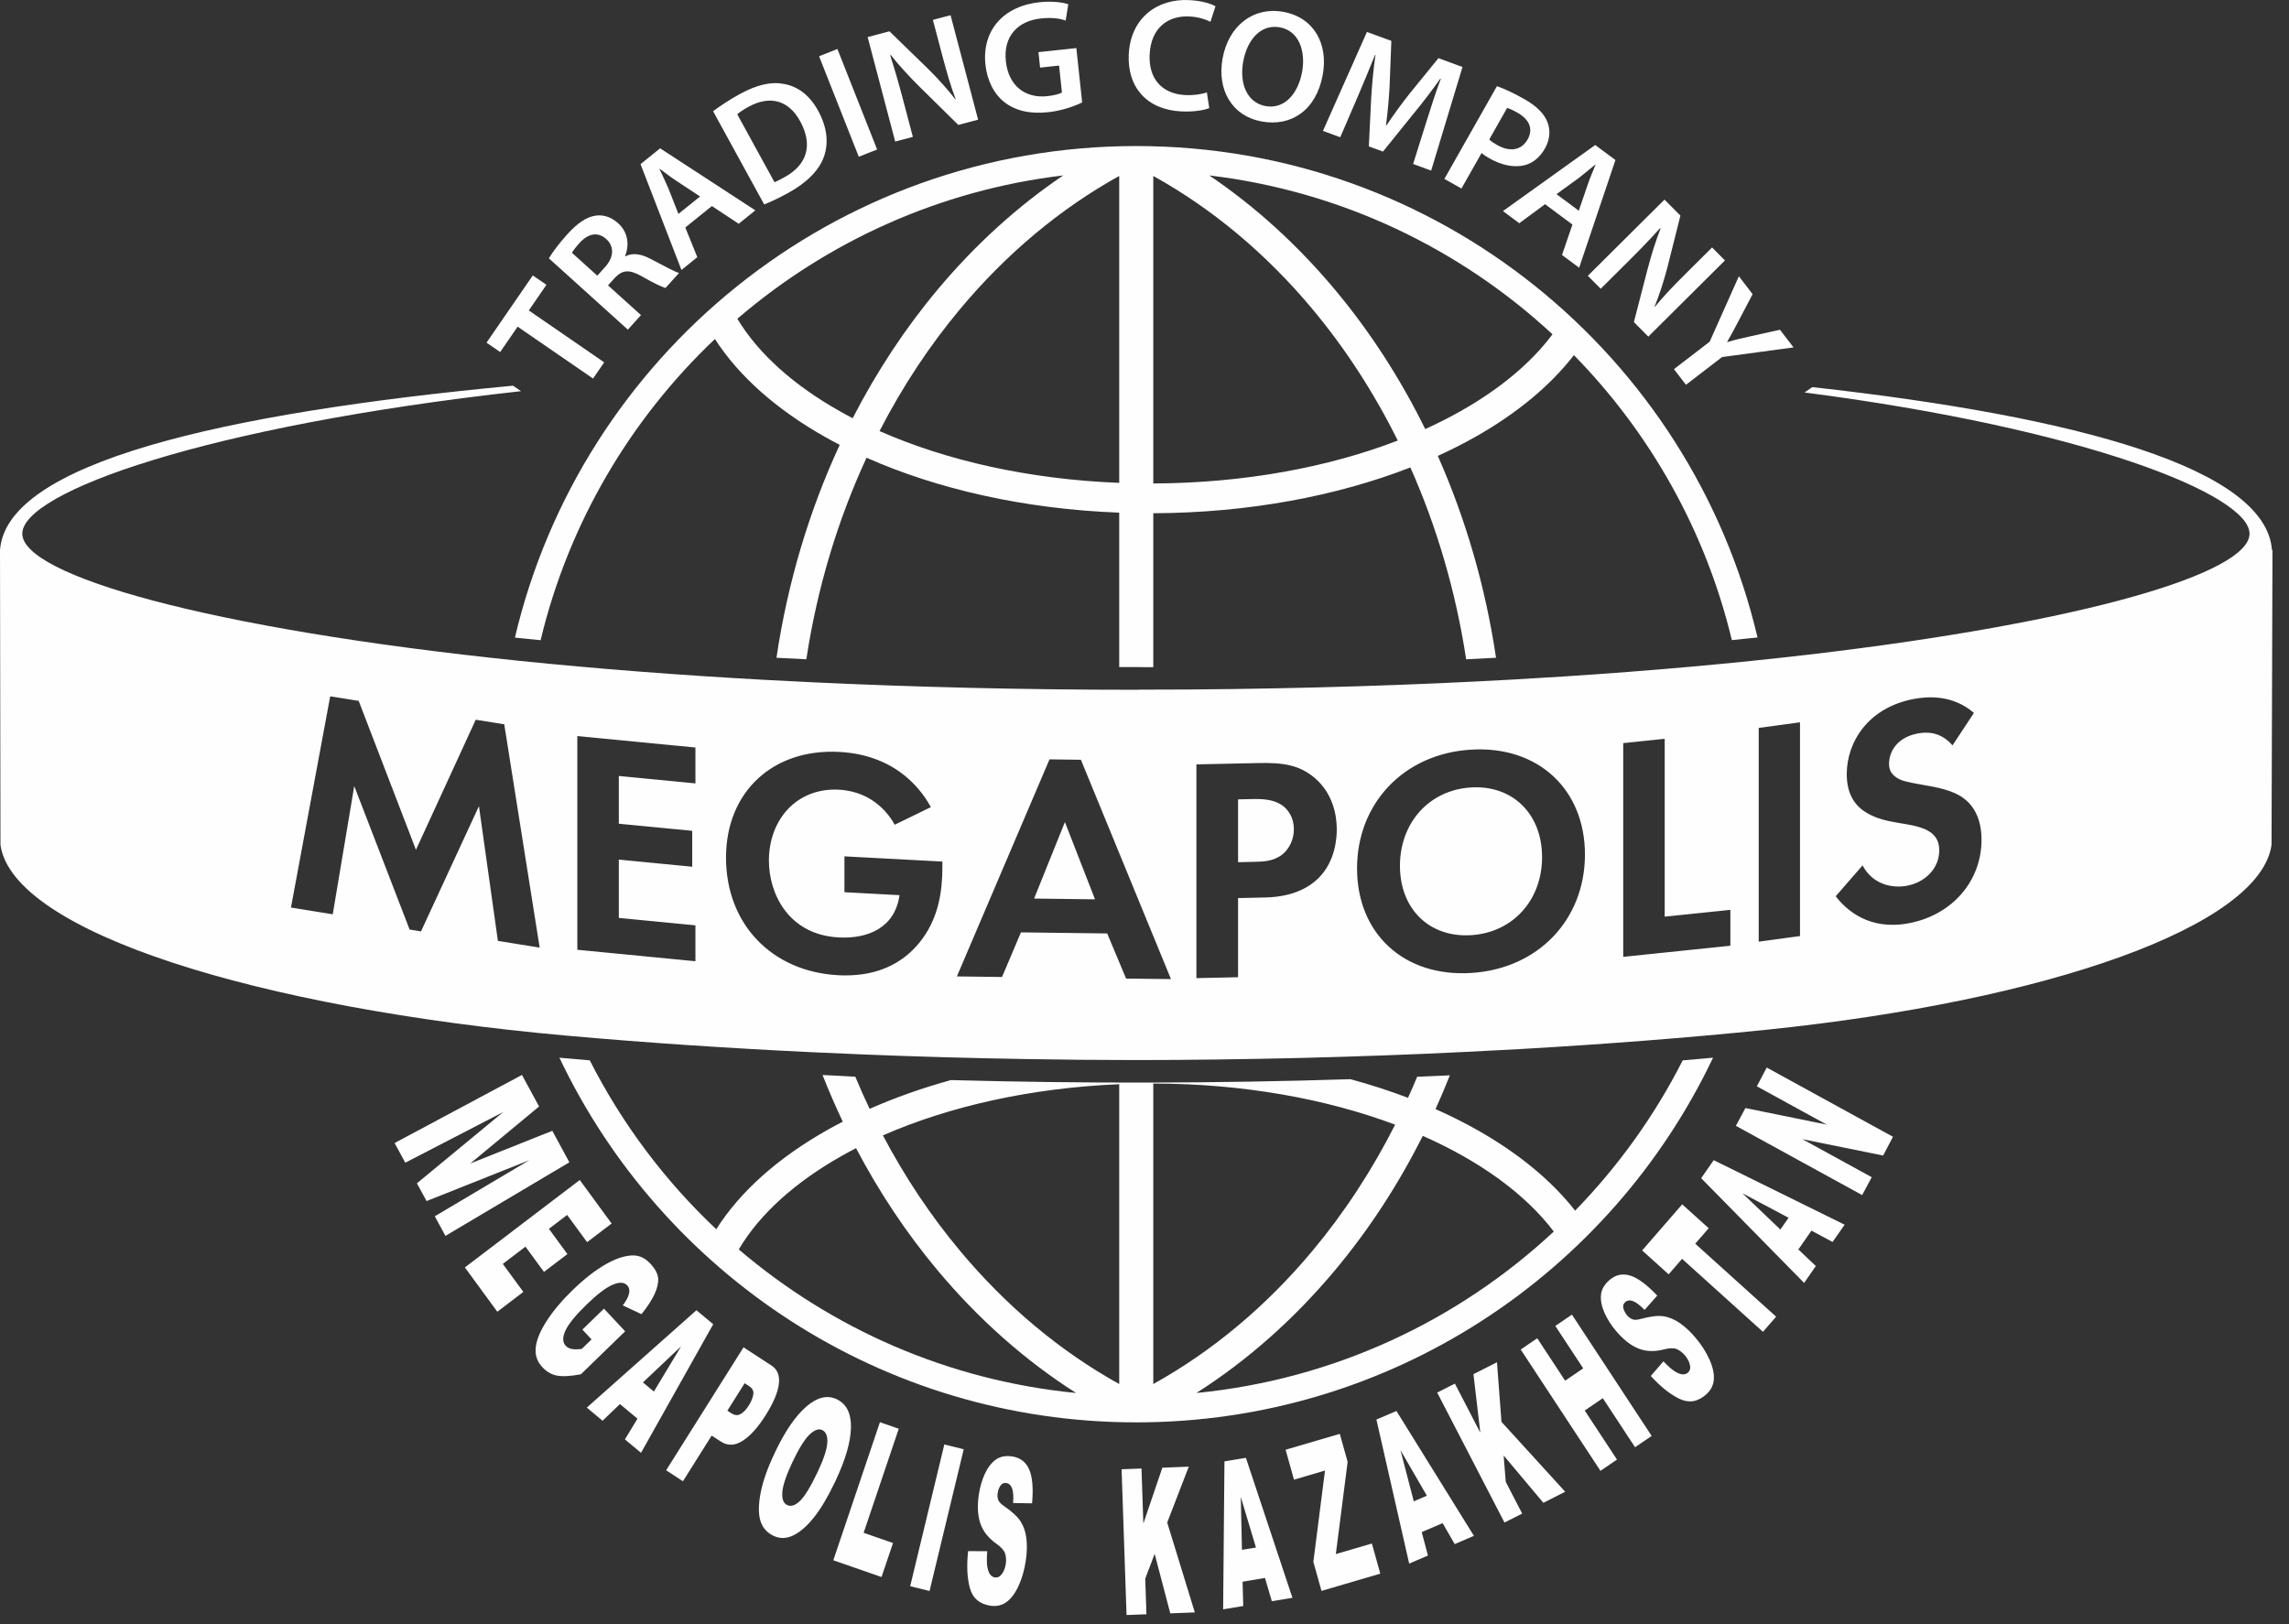<svg width="124" height="88" viewBox="0 0 124 88" fill="none" xmlns="http://www.w3.org/2000/svg">
<rect x="0" y="0" width="124" height="88" fill="#333333" stroke="none"/>
<path fill-rule="evenodd" clip-rule="evenodd" d="M27.895 34.545L28.318 34.589L29.286 34.686C30.807 28.343 34.149 22.709 38.73 18.367C40.03 20.393 42.084 22.2 44.699 23.676C44.956 23.821 45.22 23.964 45.489 24.103C43.85 27.639 42.675 31.523 42.062 35.639L43.681 35.72C44.275 31.825 45.393 28.148 46.942 24.8C50.772 26.5 55.492 27.582 60.63 27.776V36.141L61.533 36.141C61.846 36.149 62.16 36.15 62.476 36.149V27.808C67.635 27.788 72.43 26.875 76.403 25.327C77.829 28.533 78.861 32.028 79.425 35.721C79.968 35.694 80.507 35.667 81.044 35.638C80.464 31.754 79.385 28.076 77.889 24.702C78.595 24.381 79.272 24.038 79.913 23.676C82.145 22.416 83.968 20.915 85.263 19.242C89.387 23.453 92.397 28.758 93.818 34.682C94.283 34.636 94.747 34.588 95.209 34.539C91.617 19.276 77.912 7.913 61.552 7.913C45.191 7.913 31.484 19.279 27.895 34.545ZM72.317 15.695C70.301 13.284 68.012 11.197 65.51 9.505C72.65 10.354 79.093 13.469 84.102 18.112C82.939 19.671 81.237 21.084 79.124 22.276C78.518 22.619 77.878 22.943 77.208 23.247C75.848 20.485 74.202 17.948 72.317 15.695ZM45.487 22.276C43 20.873 41.083 19.165 39.944 17.271C44.808 13.094 50.896 10.302 57.596 9.505C55.094 11.197 52.805 13.284 50.789 15.695C49.038 17.787 47.493 20.125 46.193 22.659C45.953 22.535 45.718 22.407 45.487 22.276ZM62.476 9.534C65.693 11.317 68.603 13.764 71.082 16.729C72.865 18.86 74.426 21.259 75.719 23.87C71.953 25.32 67.396 26.175 62.476 26.195V9.534ZM47.646 23.356C48.887 20.943 50.359 18.72 52.024 16.729C54.503 13.764 57.412 11.317 60.63 9.534V26.162C55.74 25.971 51.265 24.954 47.646 23.356ZM91.156 57.452C89.629 60.459 87.657 63.201 85.328 65.594C84.036 63.947 82.231 62.469 80.028 61.226C79.316 60.823 78.56 60.445 77.766 60.093C78.038 59.492 78.296 58.883 78.541 58.263C77.955 58.291 77.365 58.316 76.771 58.341C76.612 58.724 76.446 59.105 76.275 59.481C75.284 59.104 74.243 58.767 73.158 58.472C65.936 58.701 58.737 58.716 51.513 58.52C49.947 58.953 48.472 59.476 47.109 60.079C46.837 59.508 46.579 58.928 46.334 58.338C45.749 58.307 45.147 58.267 44.559 58.246C44.898 59.106 45.264 59.949 45.655 60.773C45.368 60.92 45.088 61.071 44.814 61.226C42.171 62.718 40.099 64.549 38.802 66.602C36.023 63.984 33.696 60.89 31.95 57.452L30.305 57.308C35.855 68.989 47.76 77.066 61.552 77.066C75.346 77.066 87.251 68.989 92.8 57.306C92.251 57.357 91.703 57.405 91.156 57.452ZM62.476 58.707C67.329 58.713 71.831 59.532 75.578 60.935C74.313 63.436 72.8 65.738 71.082 67.792C68.603 70.757 65.693 73.204 62.476 74.988V58.707ZM52.024 67.792C50.439 65.899 49.031 63.794 47.829 61.517C51.408 59.948 55.815 58.945 60.63 58.744V74.988C57.412 73.204 54.503 70.757 52.024 67.792ZM72.317 68.826C74.141 66.647 75.741 64.201 77.074 61.543C77.835 61.879 78.559 62.24 79.24 62.625C81.324 63.802 83.009 65.192 84.171 66.727C78.99 71.556 72.263 74.746 64.813 75.473C67.588 73.705 70.115 71.459 72.317 68.826ZM40.021 67.695C41.154 65.776 43.088 64.044 45.603 62.625C45.854 62.483 46.111 62.345 46.373 62.209C47.635 64.61 49.118 66.829 50.789 68.826C52.99 71.459 55.517 73.705 58.292 75.473C51.352 74.795 45.04 71.981 40.021 67.695Z" fill="#FEFEFE"/>
<path fill-rule="evenodd" clip-rule="evenodd" d="M0 29.805L0.025 45.78C0.699 50.498 13.956 54.612 30.647 56.108C34.973 56.496 39.455 56.793 43.904 57.006C44.873 57.05 45.843 57.095 46.806 57.133C49.751 57.253 52.652 57.332 55.472 57.379C57.544 57.417 59.582 57.435 61.532 57.435C64.367 57.435 67.357 57.394 70.433 57.322C73.378 57.248 76.397 57.143 79.44 56.991C80.411 56.941 81.383 56.891 82.353 56.839C86.88 56.579 91.388 56.235 95.687 55.794C110.939 54.223 122.424 50.188 123.054 45.78L123.105 29.805H123.078C122.754 25.399 112.661 22.582 98.178 20.975L97.756 21.265C112.991 23.235 121.862 26.811 121.862 28.915C121.862 31.019 113.111 33.697 97.94 35.473C93.952 35.938 89.524 36.339 84.693 36.654C83.82 36.709 82.93 36.763 82.03 36.814C76.607 37.12 70.729 37.31 64.426 37.358C63.548 37.365 62.663 37.366 61.769 37.366C61.691 37.366 61.61 37.373 61.532 37.373C55.341 37.373 49.535 37.226 44.141 36.973C43.24 36.931 42.35 36.886 41.472 36.838C36.673 36.576 32.233 36.223 28.193 35.811C11.138 34.054 1.207 31.155 1.207 28.915C1.207 26.67 11.116 23.088 28.223 21.194L27.792 20.897C11.928 22.392 0.346 25.094 0 29.805ZM17.888 37.726L19.431 37.975L22.533 46.044L25.772 38.995L27.316 39.244L29.235 51.342L26.972 50.979L25.945 43.677L22.807 50.464L22.19 50.364L19.19 42.589L18.026 49.537L15.762 49.172L17.888 37.726ZM105.771 40.386C105.103 39.604 104.317 39.663 103.906 39.737C102.71 39.957 102.333 40.79 102.333 41.381C102.333 41.658 102.419 41.903 102.693 42.096C102.966 42.308 103.343 42.376 104.06 42.506C104.949 42.655 105.787 42.814 106.369 43.246C106.882 43.619 107.343 44.317 107.343 45.497C107.343 47.753 105.736 49.595 103.376 50.028C101.274 50.413 100.042 49.337 99.445 48.561L100.898 46.888C101.444 47.915 102.487 48.142 103.292 47.993C104.3 47.809 105.053 47.045 105.053 46.074C105.053 45.658 104.915 45.352 104.608 45.114C104.18 44.793 103.496 44.693 102.846 44.586C102.249 44.487 101.53 44.341 100.948 43.927C100.574 43.666 100.042 43.12 100.042 41.94C100.042 40.239 101.172 38.331 103.702 37.866C104.42 37.734 105.771 37.626 106.932 38.627L105.771 40.386ZM97.51 39.136V50.717L95.273 51.021V39.44L97.51 39.136ZM90.18 40.029V49.666L93.738 49.297V51.241L87.934 51.843V40.263L90.18 40.029ZM83.537 46.44C83.537 44.097 81.941 42.527 79.687 42.665C77.434 42.802 75.838 44.567 75.838 46.911C75.838 49.255 77.434 50.807 79.687 50.669C81.941 50.532 83.537 48.784 83.537 46.44ZM85.86 46.299C85.86 49.822 83.328 52.495 79.687 52.717C76.046 52.94 73.514 50.578 73.514 47.052C73.514 43.529 76.046 40.838 79.687 40.617C83.328 40.393 85.86 42.774 85.86 46.299ZM67.069 46.715L67.989 46.694C68.424 46.684 68.978 46.672 69.465 46.298C69.882 45.959 70.091 45.434 70.091 44.93C70.091 44.288 69.778 43.86 69.448 43.624C68.978 43.306 68.389 43.283 67.851 43.294L67.069 43.312V46.715ZM68.181 41.343C69.483 41.315 70.386 41.434 71.236 42.162C72.174 42.975 72.416 44.099 72.416 44.933C72.416 45.384 72.347 46.635 71.461 47.54C70.819 48.195 69.865 48.598 68.526 48.627L67.069 48.659V52.948L64.812 52.996V41.415L68.181 41.343ZM59.319 48.727L57.688 44.539L56.02 48.685L59.319 48.727ZM59.979 50.575L55.307 50.517L54.283 52.934L51.837 52.903L56.854 41.143L58.555 41.165L63.434 53.049L61.003 53.02L59.979 50.575ZM45.745 46.398L51.051 46.681V46.977C51.051 48.297 50.843 49.639 49.995 50.826C48.624 52.732 46.63 52.903 45.398 52.838C41.827 52.645 39.33 50.081 39.33 46.47C39.33 42.877 41.896 40.548 45.467 40.74C48.762 40.915 50.062 43.069 50.427 43.731L48.468 44.685C48.226 44.238 47.358 42.89 45.45 42.787C43.161 42.665 41.653 44.408 41.653 46.629C41.653 48.418 42.712 50.645 45.432 50.791C47.028 50.877 48.486 50.258 48.728 48.501L45.745 48.341V46.398ZM37.673 42.445L33.523 42.043V44.63L37.499 45.015V46.961L33.523 46.574V49.734L37.673 50.136V52.081L31.275 51.46V39.88L37.673 40.501V42.445Z" fill="#FEFEFE"/>
<path d="M32.126 20.51L32.731 19.632L28.646 16.82L29.602 15.431L28.863 14.923L26.356 18.566L27.095 19.074L28.041 17.699L32.126 20.51ZM91.332 20.849L93.288 19.345L97.16 18.824L96.425 17.867L94.803 18.226C94.346 18.325 93.954 18.418 93.576 18.535L93.565 18.521C93.781 18.147 93.953 17.829 94.173 17.405L94.943 15.938L94.198 14.968L92.616 18.515L90.681 20.001L91.332 20.849ZM86.715 15.645L88.199 14.17C88.884 13.489 89.42 12.931 89.925 12.367L89.956 12.388C89.689 13.056 89.454 13.828 89.262 14.547L88.511 17.45L89.293 18.238L93.445 14.11L92.747 13.408L91.3 14.847C90.664 15.479 90.14 16.024 89.642 16.63L89.63 16.618C89.89 15.981 90.125 15.255 90.317 14.525L91.032 11.683L90.169 10.815L86.017 14.943L86.715 15.645ZM85.182 12.167L84.617 13.815L85.546 14.505L87.512 8.671L86.417 7.857L81.418 11.436L82.303 12.095L83.699 11.064L85.182 12.167ZM84.319 10.519L85.543 9.631C85.827 9.41 86.145 9.14 86.418 8.92L86.432 8.93C86.299 9.255 86.138 9.632 86.017 9.983L85.526 11.416L84.319 10.519ZM78.246 9.692L79.169 10.215L80.262 8.288C80.372 8.393 80.518 8.484 80.694 8.584C81.349 8.955 82.028 9.099 82.615 8.945C83.047 8.83 83.423 8.522 83.696 8.038C83.966 7.563 83.996 7.05 83.835 6.631C83.666 6.175 83.254 5.753 82.575 5.368C81.954 5.016 81.468 4.8 81.093 4.667L78.246 9.692ZM81.644 5.848C81.756 5.88 81.948 5.96 82.205 6.106C82.848 6.471 83.075 6.987 82.754 7.555C82.42 8.144 81.799 8.251 81.105 7.858C80.915 7.749 80.774 7.661 80.677 7.555L81.644 5.848ZM76.552 8.884L77.529 9.243L79.227 3.629L77.924 3.151L76.358 5.076C75.909 5.64 75.473 6.249 75.109 6.792L75.083 6.783C75.169 6.119 75.238 5.405 75.277 4.687L75.372 2.215L74.05 1.73L71.668 7.092L72.604 7.436L73.537 5.271C73.854 4.535 74.206 3.676 74.493 2.965L74.512 2.972C74.405 3.712 74.327 4.533 74.28 5.312L74.153 7.931L74.92 8.212L76.601 6.128C77.1 5.524 77.599 4.865 78.025 4.261L78.051 4.27C77.768 5.011 77.496 5.882 77.268 6.603L76.552 8.884ZM69.519 0.642C67.896 0.348 66.551 1.393 66.229 3.171C65.925 4.855 66.724 6.289 68.357 6.584C69.939 6.87 71.308 5.98 71.658 4.046C71.956 2.398 71.196 0.945 69.519 0.642ZM69.333 1.481C70.384 1.671 70.736 2.796 70.54 3.881C70.322 5.086 69.578 5.932 68.56 5.748C67.553 5.565 67.133 4.526 67.346 3.346C67.561 2.159 68.291 1.293 69.333 1.481ZM65.379 5.006C65.085 5.111 64.631 5.173 64.205 5.151C62.912 5.082 62.21 4.228 62.279 2.935C62.354 1.531 63.252 0.829 64.442 0.893C64.919 0.918 65.302 1.044 65.573 1.18L65.845 0.341C65.634 0.217 65.148 0.043 64.445 0.006C62.658 -0.09 61.25 1.001 61.148 2.926C61.053 4.714 62.119 5.937 63.975 6.036C64.686 6.074 65.249 5.964 65.507 5.856L65.379 5.006ZM58.308 2.606L56.255 2.825L56.344 3.663L57.372 3.553L57.528 5.012C57.395 5.088 57.123 5.169 56.737 5.21C55.527 5.339 54.631 4.64 54.489 3.318C54.344 1.962 55.138 1.134 56.382 1.001C56.996 0.936 57.396 1 57.73 1.113L57.872 0.231C57.592 0.132 57.015 0.045 56.298 0.122C54.371 0.327 53.193 1.639 53.381 3.488C53.475 4.37 53.851 5.107 54.422 5.544C55.03 6.011 55.808 6.183 56.792 6.078C57.561 5.996 58.268 5.727 58.623 5.551L58.308 2.606ZM49.452 7.418L48.918 5.394C48.672 4.461 48.458 3.718 48.223 2.998L48.257 2.982C48.701 3.547 49.251 4.138 49.777 4.663L51.913 6.769L52.987 6.486L51.494 0.824L50.537 1.077L51.057 3.05C51.286 3.917 51.495 4.643 51.771 5.378L51.754 5.382C51.333 4.839 50.822 4.271 50.287 3.739L48.185 1.697L47.002 2.009L48.495 7.67L49.452 7.418ZM44.371 3.048L46.522 8.493L47.516 8.1L45.365 2.655L44.371 3.048ZM41.398 11.077C41.732 10.944 42.161 10.748 42.701 10.452C43.699 9.905 44.384 9.221 44.639 8.477C44.886 7.769 44.825 6.921 44.32 5.999C43.844 5.131 43.201 4.681 42.479 4.551C41.788 4.413 41.024 4.577 40.066 5.102C39.509 5.408 39.018 5.736 38.63 6.027L41.398 11.077ZM39.938 6.191C40.06 6.085 40.252 5.949 40.55 5.786C41.722 5.143 42.736 5.44 43.347 6.571C44.061 7.873 43.709 8.947 42.485 9.608C42.295 9.712 42.096 9.821 41.955 9.87L39.938 6.191ZM38.564 11.165L40.018 12.124L40.919 11.397L35.761 8.036L34.699 8.893L36.916 14.628L37.775 13.935L37.125 12.326L38.564 11.165ZM36.752 11.59L36.199 10.182C36.055 9.852 35.873 9.477 35.728 9.157L35.742 9.146C36.023 9.356 36.347 9.607 36.659 9.811L37.923 10.645L36.752 11.59ZM34.012 17.86L34.724 17.073L32.938 15.461L33.299 15.061C33.72 14.62 34.081 14.585 34.763 14.968C35.409 15.34 35.862 15.55 36.05 15.603L36.785 14.79C36.54 14.722 35.932 14.386 35.264 14.038C34.75 13.763 34.28 13.677 33.878 13.887L33.859 13.871C34.09 13.329 34.053 12.606 33.491 12.1C33.117 11.761 32.692 11.623 32.276 11.682C31.764 11.757 31.284 12.083 30.72 12.708C30.305 13.167 29.948 13.64 29.733 13.996L34.012 17.86ZM30.984 13.697C31.034 13.602 31.16 13.425 31.388 13.172C31.854 12.657 32.375 12.531 32.847 12.957C33.278 13.346 33.264 13.931 32.781 14.466L32.357 14.936L30.984 13.697Z" fill="#FEFEFE"/>
<path d="M31.407 63.934L33.133 66.291L31.804 67.303L30.724 65.827L29.736 66.579L30.737 67.948L29.468 68.914L28.466 67.546L27.239 68.48L28.351 69.998L26.941 71.072L25.184 68.671L31.407 63.934ZM28.276 58.241L29.203 59.951L25.479 63.038L29.919 61.269L30.844 62.975L24.13 66.962L23.554 65.9L28.676 62.859L23.108 65.076L22.585 64.113L27.261 60.252L21.955 62.997L21.377 61.931L28.276 58.241ZM94.036 60.999L94.553 60.036L98.957 60.933L95.173 58.858L95.707 57.841L102.546 61.592L102.013 62.609L97.639 61.721L101.396 63.782L100.877 64.751L94.036 60.999ZM98.13 66.677L97.421 67.698L98.369 68.594L97.733 69.51L92.156 63.836L92.835 62.859L99.927 66.355L99.275 67.292L98.13 66.677ZM96.89 65.98L94.389 64.651L96.447 66.618L96.89 65.98ZM88.959 67.75L91.128 65.252L92.563 66.547L91.835 67.385L96.217 71.339L95.504 72.16L91.122 68.206L90.394 69.045L88.959 67.75ZM89.427 74.552L90.111 73.76C90.371 74.033 90.589 74.221 90.767 74.326C91.055 74.495 91.277 74.51 91.433 74.374C91.551 74.271 91.589 74.13 91.546 73.95C91.505 73.772 91.415 73.601 91.277 73.438C91.147 73.283 90.999 73.169 90.835 73.097C90.673 73.029 90.435 73.034 90.125 73.117C89.611 73.248 89.149 73.227 88.742 73.058C88.334 72.891 87.93 72.571 87.535 72.103C87.275 71.794 87.068 71.467 86.916 71.125C86.765 70.783 86.701 70.462 86.728 70.167C86.754 69.871 86.903 69.604 87.179 69.363C87.517 69.067 87.895 68.984 88.313 69.114C88.731 69.245 89.219 69.606 89.776 70.196L89.091 70.973C88.845 70.722 88.636 70.562 88.465 70.496C88.297 70.433 88.155 70.45 88.04 70.551C87.945 70.634 87.911 70.742 87.939 70.874C87.97 71.009 88.039 71.142 88.149 71.273C88.23 71.368 88.322 71.436 88.428 71.479C88.532 71.524 88.686 71.518 88.887 71.461C89.391 71.322 89.796 71.273 90.101 71.316C90.406 71.359 90.707 71.484 90.999 71.686C91.294 71.891 91.579 72.158 91.853 72.483C92.178 72.869 92.429 73.264 92.61 73.671C92.792 74.078 92.867 74.438 92.841 74.754C92.814 75.07 92.672 75.339 92.415 75.564C91.965 75.957 91.487 76.033 90.983 75.792C90.48 75.552 89.961 75.139 89.427 74.552ZM82.38 73.119L83.276 72.509L84.787 74.807L85.766 74.14L84.255 71.842L85.155 71.228L89.475 77.801L88.575 78.414L86.828 75.756L85.849 76.424L87.596 79.082L86.701 79.692L82.38 73.119ZM78.152 82.526L77.018 83.012L77.355 84.282L76.338 84.717L74.563 76.914L75.648 76.449L79.846 83.215L78.804 83.661L78.152 82.526ZM77.297 81.04L75.867 78.573L76.588 81.345L77.297 81.04ZM69.644 78.549L72.58 77.689L73.004 79.204L72.365 84.202L74.317 83.63L74.774 85.263L71.588 86.197L71.147 84.622L71.778 79.678L70.098 80.171L69.644 78.549ZM68.527 85.497L67.313 85.699L67.349 87.015L66.26 87.196L66.331 79.18L67.493 78.987L70.014 86.572L68.898 86.757L68.527 85.497ZM68.038 83.848L67.216 81.106L67.279 83.974L68.038 83.848ZM77.856 75.452L78.815 74.966L80.192 77.626L79.82 74.455L81.094 73.808L81.338 77.037L84.791 80.825L83.609 81.425L81.455 78.859L81.57 80.287L82.46 82.008L81.502 82.494L77.856 75.452ZM60.759 79.606L61.837 79.565L61.938 82.549L62.967 79.521L64.399 79.466L63.23 82.493L64.726 87.362L63.397 87.413L62.551 84.191L62.04 85.533L62.105 87.463L61.027 87.504L60.759 79.606ZM52.445 84.042L53.481 84.047C53.449 84.425 53.452 84.717 53.491 84.922C53.554 85.254 53.688 85.435 53.892 85.466C54.045 85.488 54.174 85.425 54.28 85.274C54.386 85.124 54.454 84.945 54.486 84.731C54.515 84.53 54.502 84.341 54.447 84.168C54.393 83.999 54.233 83.82 53.968 83.635C53.534 83.327 53.247 82.958 53.106 82.535C52.963 82.112 52.935 81.592 53.025 80.981C53.084 80.579 53.191 80.206 53.346 79.865C53.501 79.525 53.698 79.266 53.934 79.092C54.171 78.918 54.467 78.858 54.827 78.911C55.268 78.977 55.577 79.213 55.754 79.619C55.931 80.026 55.982 80.637 55.909 81.452L54.883 81.436C54.909 81.082 54.891 80.817 54.828 80.642C54.764 80.472 54.659 80.374 54.508 80.352C54.384 80.333 54.282 80.378 54.203 80.486C54.122 80.598 54.069 80.738 54.044 80.909C54.026 81.033 54.036 81.149 54.073 81.258C54.108 81.368 54.213 81.481 54.388 81.599C54.82 81.895 55.122 82.174 55.29 82.436C55.457 82.699 55.562 83.011 55.604 83.369C55.644 83.729 55.633 84.123 55.571 84.547C55.498 85.05 55.368 85.502 55.185 85.908C55.001 86.314 54.783 86.608 54.531 86.795C54.279 86.982 53.985 87.049 53.651 86.999C53.064 86.912 52.694 86.594 52.543 86.05C52.392 85.505 52.359 84.835 52.445 84.042ZM51.157 78.262L52.207 78.522L50.356 86.202L49.306 85.943L51.157 78.262ZM47.668 77.056L48.688 77.411L46.785 83.049L48.377 83.602L47.754 85.445L45.142 84.537L47.668 77.056ZM41.971 78.714C42.521 77.551 43.093 76.715 43.687 76.205C44.278 75.698 44.829 75.569 45.34 75.818C45.864 76.074 46.116 76.591 46.098 77.364C46.079 78.14 45.798 79.101 45.256 80.248C44.862 81.08 44.476 81.733 44.1 82.206C43.725 82.679 43.349 83.007 42.975 83.189C42.6 83.371 42.239 83.377 41.89 83.207C41.535 83.033 41.303 82.764 41.191 82.393C41.08 82.022 41.084 81.526 41.202 80.9C41.32 80.276 41.576 79.546 41.971 78.714ZM42.937 79.2C42.597 79.92 42.411 80.465 42.381 80.837C42.35 81.208 42.435 81.444 42.638 81.543C42.847 81.645 43.082 81.569 43.342 81.317C43.601 81.065 43.919 80.543 44.297 79.744C44.614 79.075 44.787 78.555 44.816 78.186C44.842 77.82 44.753 77.585 44.547 77.485C44.352 77.389 44.121 77.471 43.854 77.727C43.588 77.982 43.281 78.475 42.937 79.2ZM40.279 72.999L41.787 73.982C42.117 74.196 42.25 74.533 42.192 74.993C42.132 75.457 41.896 76.014 41.484 76.668C41.061 77.34 40.64 77.807 40.225 78.068C39.808 78.333 39.416 78.345 39.05 78.106L38.553 77.783L36.997 80.255L36.086 79.661L40.279 72.999ZM39.404 76.432L39.626 76.576C39.801 76.691 39.967 76.702 40.124 76.611C40.281 76.52 40.428 76.366 40.564 76.15C40.695 75.941 40.778 75.742 40.807 75.556C40.837 75.371 40.767 75.225 40.597 75.114L40.339 74.946L39.404 76.432ZM34.534 76.866L33.585 76.074L32.641 76.977L31.789 76.266L37.728 70.99L38.637 71.748L34.726 78.715L33.853 77.988L34.534 76.866ZM35.423 75.396L36.897 72.946L34.83 74.901L35.423 75.396ZM31.549 72.04L32.718 70.904L33.866 72.132L31.467 74.462C30.897 74.566 30.463 74.589 30.168 74.532C29.873 74.475 29.61 74.32 29.378 74.073C29.093 73.767 28.974 73.409 29.023 72.993C29.071 72.581 29.27 72.103 29.622 71.56C29.972 71.018 30.439 70.463 31.023 69.897C31.636 69.301 32.224 68.841 32.787 68.515C33.349 68.19 33.853 68.024 34.296 68.02C34.639 68.019 34.95 68.166 35.225 68.46C35.491 68.744 35.633 69.01 35.654 69.26C35.672 69.511 35.608 69.796 35.458 70.118C35.306 70.442 35.071 70.804 34.752 71.204L33.737 70.727C33.919 70.49 34.032 70.279 34.075 70.093C34.118 69.908 34.085 69.758 33.975 69.641C33.812 69.467 33.55 69.455 33.189 69.609C32.827 69.763 32.358 70.119 31.785 70.675C31.177 71.266 30.791 71.74 30.629 72.097C30.466 72.455 30.471 72.728 30.646 72.916C30.729 73.005 30.838 73.062 30.969 73.088C31.099 73.115 31.282 73.114 31.515 73.086L32.045 72.571L31.549 72.04Z" fill="#FEFEFE"/>
</svg>
